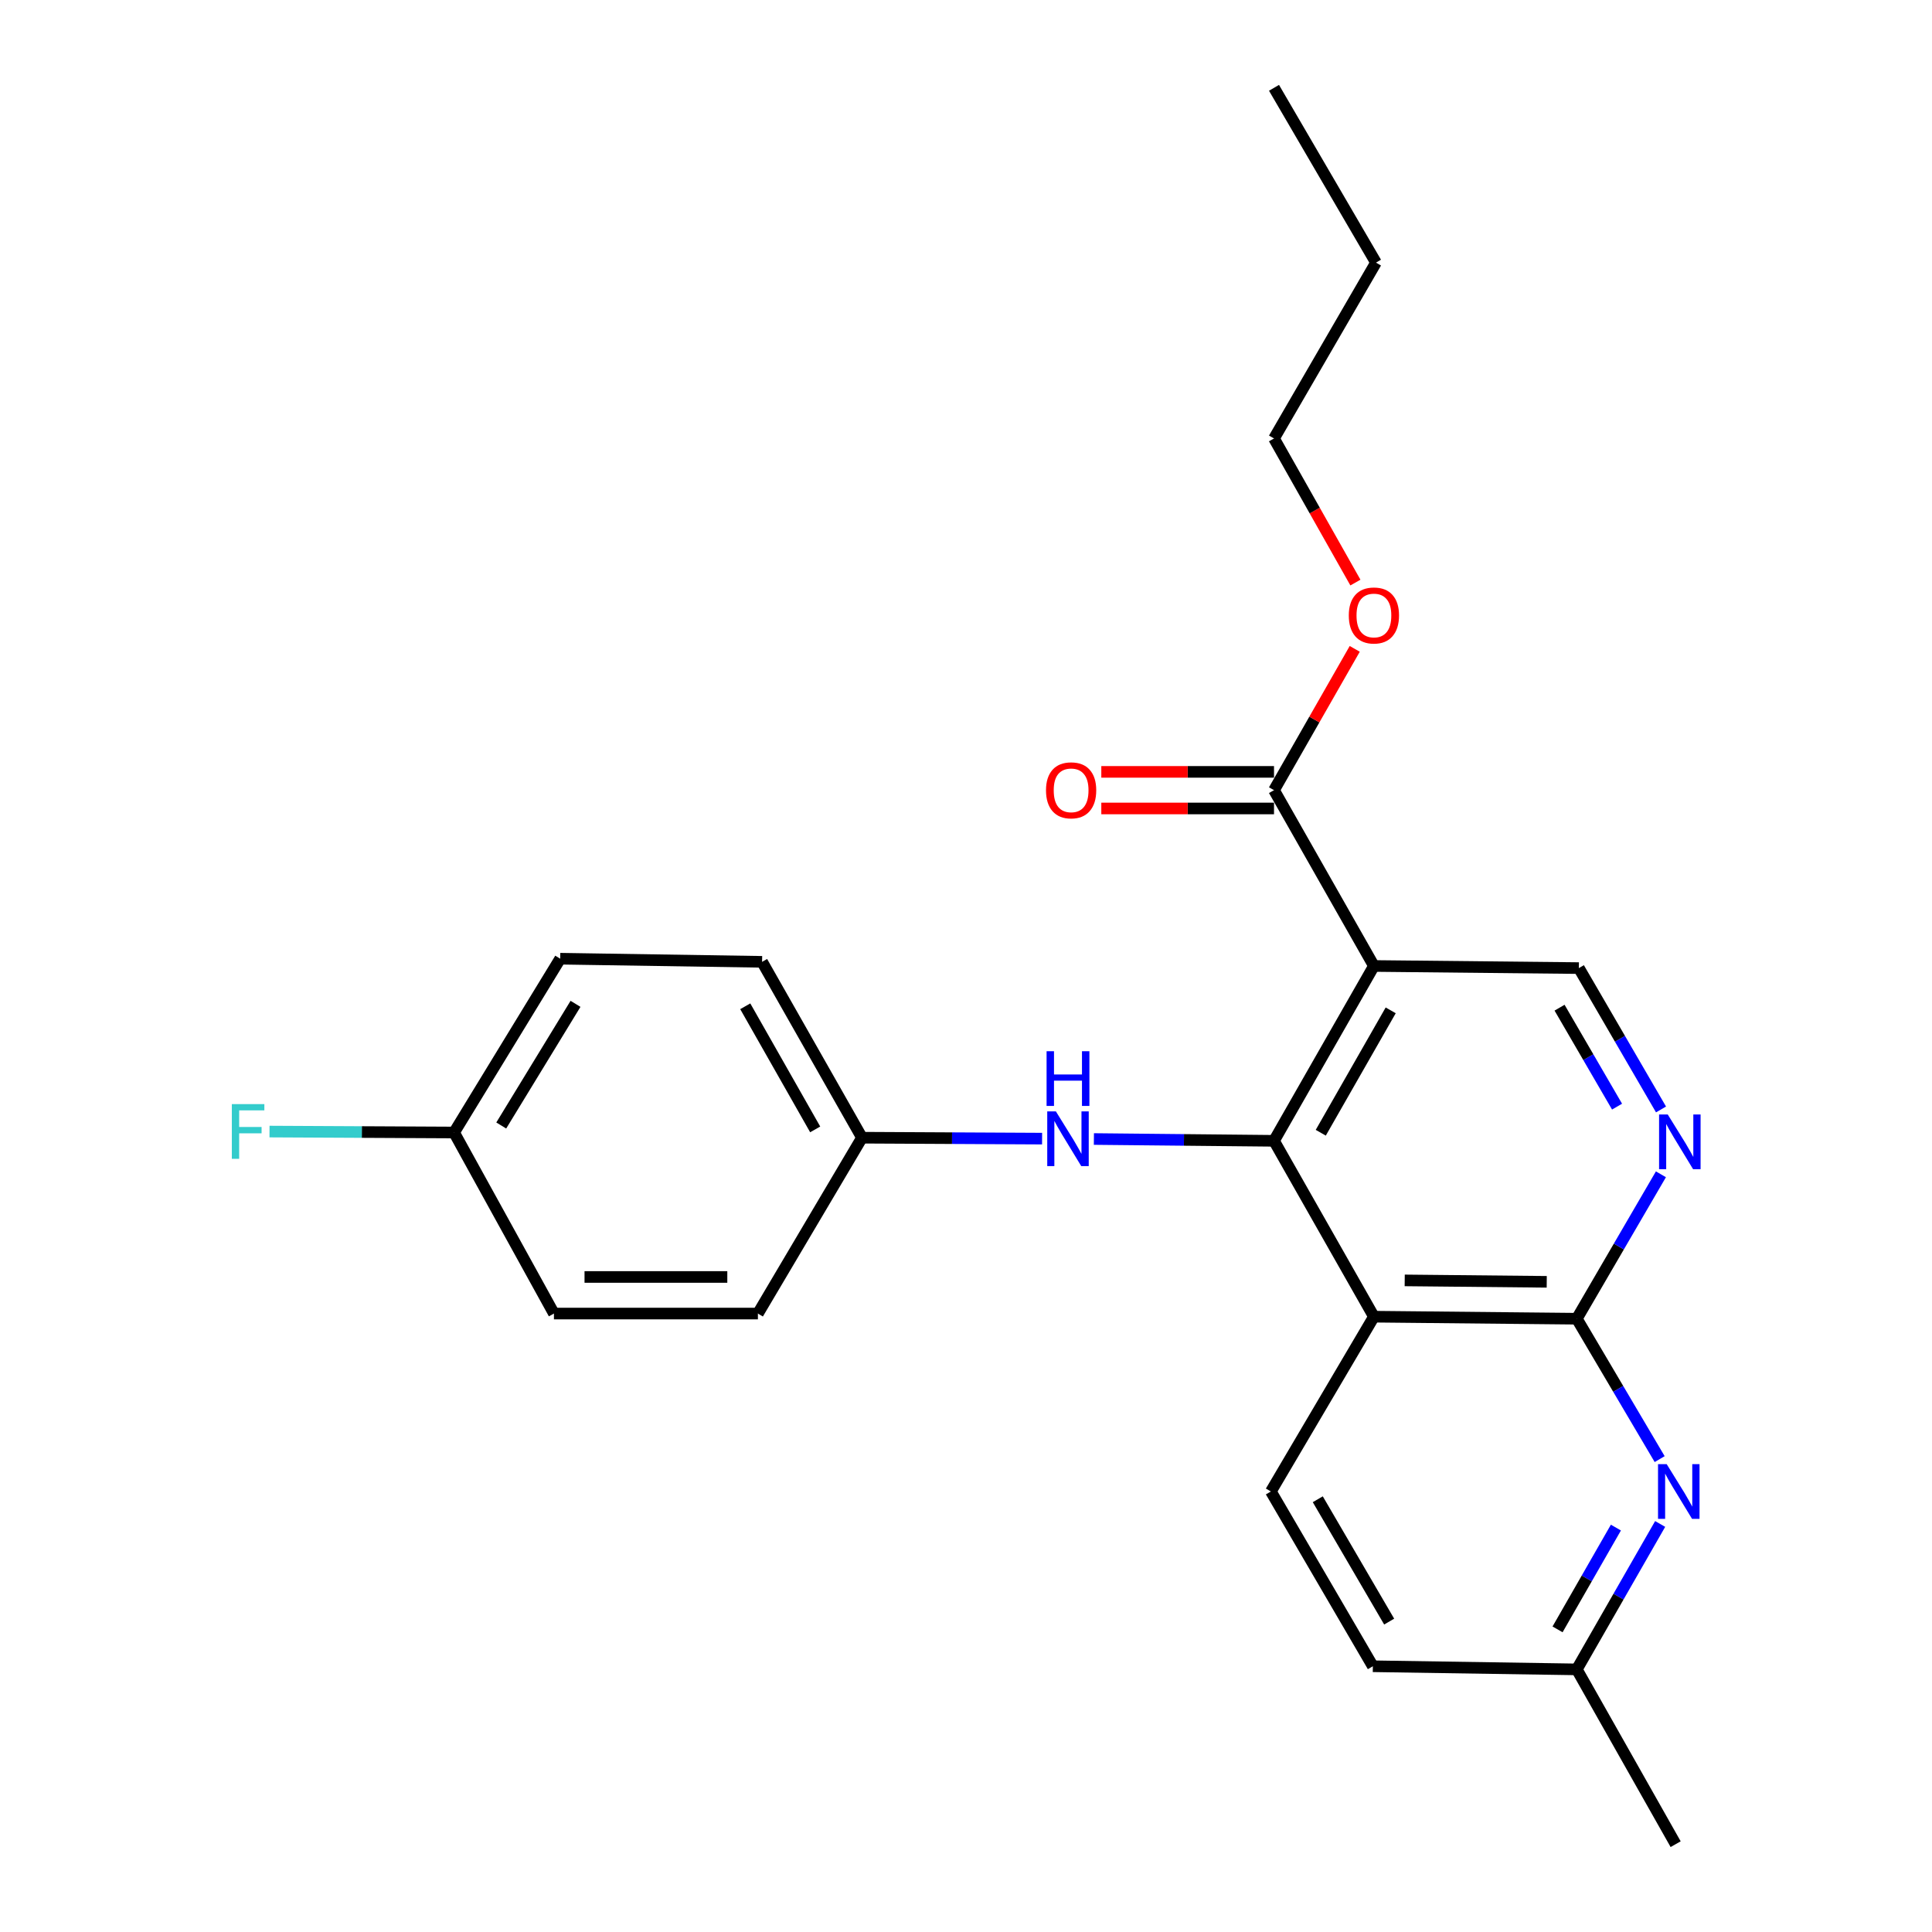 <?xml version='1.0' encoding='iso-8859-1'?>
<svg version='1.1' baseProfile='full'
              xmlns='http://www.w3.org/2000/svg'
                      xmlns:rdkit='http://www.rdkit.org/xml'
                      xmlns:xlink='http://www.w3.org/1999/xlink'
                  xml:space='preserve'
width='1000px' height='1000px' viewBox='0 0 1000 1000'>
<!-- END OF HEADER -->
<rect style='opacity:1.0;fill:#FFFFFF;stroke:none' width='1000' height='1000' x='0' y='0'> </rect>
<path class='bond-0' d='M 659.426,590.484 L 711.134,499.989' style='fill:none;fill-rule:evenodd;stroke:#000000;stroke-width:6px;stroke-linecap:butt;stroke-linejoin:miter;stroke-opacity:1' />
<path class='bond-0' d='M 683.627,586.307 L 719.823,522.96' style='fill:none;fill-rule:evenodd;stroke:#000000;stroke-width:6px;stroke-linecap:butt;stroke-linejoin:miter;stroke-opacity:1' />
<path class='bond-1' d='M 659.426,590.484 L 711.134,681.515' style='fill:none;fill-rule:evenodd;stroke:#000000;stroke-width:6px;stroke-linecap:butt;stroke-linejoin:miter;stroke-opacity:1' />
<path class='bond-7' d='M 659.426,590.484 L 612.811,590.019' style='fill:none;fill-rule:evenodd;stroke:#000000;stroke-width:6px;stroke-linecap:butt;stroke-linejoin:miter;stroke-opacity:1' />
<path class='bond-7' d='M 612.811,590.019 L 566.196,589.555' style='fill:none;fill-rule:evenodd;stroke:#0000FF;stroke-width:6px;stroke-linecap:butt;stroke-linejoin:miter;stroke-opacity:1' />
<path class='bond-5' d='M 711.134,499.989 L 659.426,408.99' style='fill:none;fill-rule:evenodd;stroke:#000000;stroke-width:6px;stroke-linecap:butt;stroke-linejoin:miter;stroke-opacity:1' />
<path class='bond-6' d='M 711.134,499.989 L 817.223,501.084' style='fill:none;fill-rule:evenodd;stroke:#000000;stroke-width:6px;stroke-linecap:butt;stroke-linejoin:miter;stroke-opacity:1' />
<path class='bond-2' d='M 711.134,681.515 L 816.15,682.567' style='fill:none;fill-rule:evenodd;stroke:#000000;stroke-width:6px;stroke-linecap:butt;stroke-linejoin:miter;stroke-opacity:1' />
<path class='bond-2' d='M 727.076,662.733 L 800.587,663.47' style='fill:none;fill-rule:evenodd;stroke:#000000;stroke-width:6px;stroke-linecap:butt;stroke-linejoin:miter;stroke-opacity:1' />
<path class='bond-8' d='M 711.134,681.515 L 657.805,771.989' style='fill:none;fill-rule:evenodd;stroke:#000000;stroke-width:6px;stroke-linecap:butt;stroke-linejoin:miter;stroke-opacity:1' />
<path class='bond-3' d='M 816.15,682.567 L 837.919,645.193' style='fill:none;fill-rule:evenodd;stroke:#000000;stroke-width:6px;stroke-linecap:butt;stroke-linejoin:miter;stroke-opacity:1' />
<path class='bond-3' d='M 837.919,645.193 L 859.688,607.819' style='fill:none;fill-rule:evenodd;stroke:#0000FF;stroke-width:6px;stroke-linecap:butt;stroke-linejoin:miter;stroke-opacity:1' />
<path class='bond-4' d='M 816.15,682.567 L 837.595,718.9' style='fill:none;fill-rule:evenodd;stroke:#000000;stroke-width:6px;stroke-linecap:butt;stroke-linejoin:miter;stroke-opacity:1' />
<path class='bond-4' d='M 837.595,718.9 L 859.041,755.233' style='fill:none;fill-rule:evenodd;stroke:#0000FF;stroke-width:6px;stroke-linecap:butt;stroke-linejoin:miter;stroke-opacity:1' />
<path class='bond-24' d='M 859.739,574.25 L 838.481,537.667' style='fill:none;fill-rule:evenodd;stroke:#0000FF;stroke-width:6px;stroke-linecap:butt;stroke-linejoin:miter;stroke-opacity:1' />
<path class='bond-24' d='M 838.481,537.667 L 817.223,501.084' style='fill:none;fill-rule:evenodd;stroke:#000000;stroke-width:6px;stroke-linecap:butt;stroke-linejoin:miter;stroke-opacity:1' />
<path class='bond-24' d='M 836.985,572.791 L 822.105,547.183' style='fill:none;fill-rule:evenodd;stroke:#0000FF;stroke-width:6px;stroke-linecap:butt;stroke-linejoin:miter;stroke-opacity:1' />
<path class='bond-24' d='M 822.105,547.183 L 807.224,521.575' style='fill:none;fill-rule:evenodd;stroke:#000000;stroke-width:6px;stroke-linecap:butt;stroke-linejoin:miter;stroke-opacity:1' />
<path class='bond-26' d='M 859.294,788.802 L 837.722,826.437' style='fill:none;fill-rule:evenodd;stroke:#0000FF;stroke-width:6px;stroke-linecap:butt;stroke-linejoin:miter;stroke-opacity:1' />
<path class='bond-26' d='M 837.722,826.437 L 816.15,864.072' style='fill:none;fill-rule:evenodd;stroke:#000000;stroke-width:6px;stroke-linecap:butt;stroke-linejoin:miter;stroke-opacity:1' />
<path class='bond-26' d='M 836.39,790.673 L 821.289,817.018' style='fill:none;fill-rule:evenodd;stroke:#0000FF;stroke-width:6px;stroke-linecap:butt;stroke-linejoin:miter;stroke-opacity:1' />
<path class='bond-26' d='M 821.289,817.018 L 806.189,843.362' style='fill:none;fill-rule:evenodd;stroke:#000000;stroke-width:6px;stroke-linecap:butt;stroke-linejoin:miter;stroke-opacity:1' />
<path class='bond-9' d='M 659.426,399.52 L 614.731,399.52' style='fill:none;fill-rule:evenodd;stroke:#000000;stroke-width:6px;stroke-linecap:butt;stroke-linejoin:miter;stroke-opacity:1' />
<path class='bond-9' d='M 614.731,399.52 L 570.036,399.52' style='fill:none;fill-rule:evenodd;stroke:#FF0000;stroke-width:6px;stroke-linecap:butt;stroke-linejoin:miter;stroke-opacity:1' />
<path class='bond-9' d='M 659.426,418.46 L 614.731,418.46' style='fill:none;fill-rule:evenodd;stroke:#000000;stroke-width:6px;stroke-linecap:butt;stroke-linejoin:miter;stroke-opacity:1' />
<path class='bond-9' d='M 614.731,418.46 L 570.036,418.46' style='fill:none;fill-rule:evenodd;stroke:#FF0000;stroke-width:6px;stroke-linecap:butt;stroke-linejoin:miter;stroke-opacity:1' />
<path class='bond-13' d='M 659.426,408.99 L 680.319,372.42' style='fill:none;fill-rule:evenodd;stroke:#000000;stroke-width:6px;stroke-linecap:butt;stroke-linejoin:miter;stroke-opacity:1' />
<path class='bond-13' d='M 680.319,372.42 L 701.212,335.851' style='fill:none;fill-rule:evenodd;stroke:#FF0000;stroke-width:6px;stroke-linecap:butt;stroke-linejoin:miter;stroke-opacity:1' />
<path class='bond-11' d='M 539.384,589.352 L 492.774,589.113' style='fill:none;fill-rule:evenodd;stroke:#0000FF;stroke-width:6px;stroke-linecap:butt;stroke-linejoin:miter;stroke-opacity:1' />
<path class='bond-11' d='M 492.774,589.113 L 446.164,588.874' style='fill:none;fill-rule:evenodd;stroke:#000000;stroke-width:6px;stroke-linecap:butt;stroke-linejoin:miter;stroke-opacity:1' />
<path class='bond-12' d='M 657.805,771.989 L 710.587,862.452' style='fill:none;fill-rule:evenodd;stroke:#000000;stroke-width:6px;stroke-linecap:butt;stroke-linejoin:miter;stroke-opacity:1' />
<path class='bond-12' d='M 682.082,776.013 L 719.029,839.337' style='fill:none;fill-rule:evenodd;stroke:#000000;stroke-width:6px;stroke-linecap:butt;stroke-linejoin:miter;stroke-opacity:1' />
<path class='bond-10' d='M 816.15,864.072 L 710.587,862.452' style='fill:none;fill-rule:evenodd;stroke:#000000;stroke-width:6px;stroke-linecap:butt;stroke-linejoin:miter;stroke-opacity:1' />
<path class='bond-20' d='M 816.15,864.072 L 867.311,954.545' style='fill:none;fill-rule:evenodd;stroke:#000000;stroke-width:6px;stroke-linecap:butt;stroke-linejoin:miter;stroke-opacity:1' />
<path class='bond-16' d='M 446.164,588.874 L 392.288,679.895' style='fill:none;fill-rule:evenodd;stroke:#000000;stroke-width:6px;stroke-linecap:butt;stroke-linejoin:miter;stroke-opacity:1' />
<path class='bond-17' d='M 446.164,588.874 L 394.456,497.843' style='fill:none;fill-rule:evenodd;stroke:#000000;stroke-width:6px;stroke-linecap:butt;stroke-linejoin:miter;stroke-opacity:1' />
<path class='bond-17' d='M 421.939,584.574 L 385.743,520.852' style='fill:none;fill-rule:evenodd;stroke:#000000;stroke-width:6px;stroke-linecap:butt;stroke-linejoin:miter;stroke-opacity:1' />
<path class='bond-21' d='M 701.56,301.537 L 680.493,264.243' style='fill:none;fill-rule:evenodd;stroke:#FF0000;stroke-width:6px;stroke-linecap:butt;stroke-linejoin:miter;stroke-opacity:1' />
<path class='bond-21' d='M 680.493,264.243 L 659.426,226.949' style='fill:none;fill-rule:evenodd;stroke:#000000;stroke-width:6px;stroke-linecap:butt;stroke-linejoin:miter;stroke-opacity:1' />
<path class='bond-14' d='M 235.038,586.18 L 289.956,496.222' style='fill:none;fill-rule:evenodd;stroke:#000000;stroke-width:6px;stroke-linecap:butt;stroke-linejoin:miter;stroke-opacity:1' />
<path class='bond-14' d='M 259.442,582.556 L 297.884,519.585' style='fill:none;fill-rule:evenodd;stroke:#000000;stroke-width:6px;stroke-linecap:butt;stroke-linejoin:miter;stroke-opacity:1' />
<path class='bond-15' d='M 235.038,586.18 L 187.268,585.94' style='fill:none;fill-rule:evenodd;stroke:#000000;stroke-width:6px;stroke-linecap:butt;stroke-linejoin:miter;stroke-opacity:1' />
<path class='bond-15' d='M 187.268,585.94 L 139.498,585.699' style='fill:none;fill-rule:evenodd;stroke:#33CCCC;stroke-width:6px;stroke-linecap:butt;stroke-linejoin:miter;stroke-opacity:1' />
<path class='bond-25' d='M 235.038,586.18 L 286.715,679.895' style='fill:none;fill-rule:evenodd;stroke:#000000;stroke-width:6px;stroke-linecap:butt;stroke-linejoin:miter;stroke-opacity:1' />
<path class='bond-18' d='M 392.288,679.895 L 286.715,679.895' style='fill:none;fill-rule:evenodd;stroke:#000000;stroke-width:6px;stroke-linecap:butt;stroke-linejoin:miter;stroke-opacity:1' />
<path class='bond-18' d='M 376.452,660.954 L 302.551,660.954' style='fill:none;fill-rule:evenodd;stroke:#000000;stroke-width:6px;stroke-linecap:butt;stroke-linejoin:miter;stroke-opacity:1' />
<path class='bond-19' d='M 394.456,497.843 L 289.956,496.222' style='fill:none;fill-rule:evenodd;stroke:#000000;stroke-width:6px;stroke-linecap:butt;stroke-linejoin:miter;stroke-opacity:1' />
<path class='bond-22' d='M 659.426,226.949 L 712.207,135.928' style='fill:none;fill-rule:evenodd;stroke:#000000;stroke-width:6px;stroke-linecap:butt;stroke-linejoin:miter;stroke-opacity:1' />
<path class='bond-23' d='M 712.207,135.928 L 659.426,45.455' style='fill:none;fill-rule:evenodd;stroke:#000000;stroke-width:6px;stroke-linecap:butt;stroke-linejoin:miter;stroke-opacity:1' />
<path  class='atom-4' d='M 863.218 576.85
L 872.498 591.85
Q 873.418 593.33, 874.898 596.01
Q 876.378 598.69, 876.458 598.85
L 876.458 576.85
L 880.218 576.85
L 880.218 605.17
L 876.338 605.17
L 866.378 588.77
Q 865.218 586.85, 863.978 584.65
Q 862.778 582.45, 862.418 581.77
L 862.418 605.17
L 858.738 605.17
L 858.738 576.85
L 863.218 576.85
' fill='#0000FF'/>
<path  class='atom-5' d='M 862.671 757.829
L 871.951 772.829
Q 872.871 774.309, 874.351 776.989
Q 875.831 779.669, 875.911 779.829
L 875.911 757.829
L 879.671 757.829
L 879.671 786.149
L 875.791 786.149
L 865.831 769.749
Q 864.671 767.829, 863.431 765.629
Q 862.231 763.429, 861.871 762.749
L 861.871 786.149
L 858.191 786.149
L 858.191 757.829
L 862.671 757.829
' fill='#0000FF'/>
<path  class='atom-8' d='M 546.53 575.261
L 555.81 590.261
Q 556.73 591.741, 558.21 594.421
Q 559.69 597.101, 559.77 597.261
L 559.77 575.261
L 563.53 575.261
L 563.53 603.581
L 559.65 603.581
L 549.69 587.181
Q 548.53 585.261, 547.29 583.061
Q 546.09 580.861, 545.73 580.181
L 545.73 603.581
L 542.05 603.581
L 542.05 575.261
L 546.53 575.261
' fill='#0000FF'/>
<path  class='atom-8' d='M 541.71 544.109
L 545.55 544.109
L 545.55 556.149
L 560.03 556.149
L 560.03 544.109
L 563.87 544.109
L 563.87 572.429
L 560.03 572.429
L 560.03 559.349
L 545.55 559.349
L 545.55 572.429
L 541.71 572.429
L 541.71 544.109
' fill='#0000FF'/>
<path  class='atom-10' d='M 541.41 409.07
Q 541.41 402.27, 544.77 398.47
Q 548.13 394.67, 554.41 394.67
Q 560.69 394.67, 564.05 398.47
Q 567.41 402.27, 567.41 409.07
Q 567.41 415.95, 564.01 419.87
Q 560.61 423.75, 554.41 423.75
Q 548.17 423.75, 544.77 419.87
Q 541.41 415.99, 541.41 409.07
M 554.41 420.55
Q 558.73 420.55, 561.05 417.67
Q 563.41 414.75, 563.41 409.07
Q 563.41 403.51, 561.05 400.71
Q 558.73 397.87, 554.41 397.87
Q 550.09 397.87, 547.73 400.67
Q 545.41 403.47, 545.41 409.07
Q 545.41 414.79, 547.73 417.67
Q 550.09 420.55, 554.41 420.55
' fill='#FF0000'/>
<path  class='atom-14' d='M 698.134 318.565
Q 698.134 311.765, 701.494 307.965
Q 704.854 304.165, 711.134 304.165
Q 717.414 304.165, 720.774 307.965
Q 724.134 311.765, 724.134 318.565
Q 724.134 325.445, 720.734 329.365
Q 717.334 333.245, 711.134 333.245
Q 704.894 333.245, 701.494 329.365
Q 698.134 325.485, 698.134 318.565
M 711.134 330.045
Q 715.454 330.045, 717.774 327.165
Q 720.134 324.245, 720.134 318.565
Q 720.134 313.005, 717.774 310.205
Q 715.454 307.365, 711.134 307.365
Q 706.814 307.365, 704.454 310.165
Q 702.134 312.965, 702.134 318.565
Q 702.134 324.285, 704.454 327.165
Q 706.814 330.045, 711.134 330.045
' fill='#FF0000'/>
<path  class='atom-16' d='M 119.993 571.484
L 136.833 571.484
L 136.833 574.724
L 123.793 574.724
L 123.793 583.324
L 135.393 583.324
L 135.393 586.604
L 123.793 586.604
L 123.793 599.804
L 119.993 599.804
L 119.993 571.484
' fill='#33CCCC'/>
</svg>
